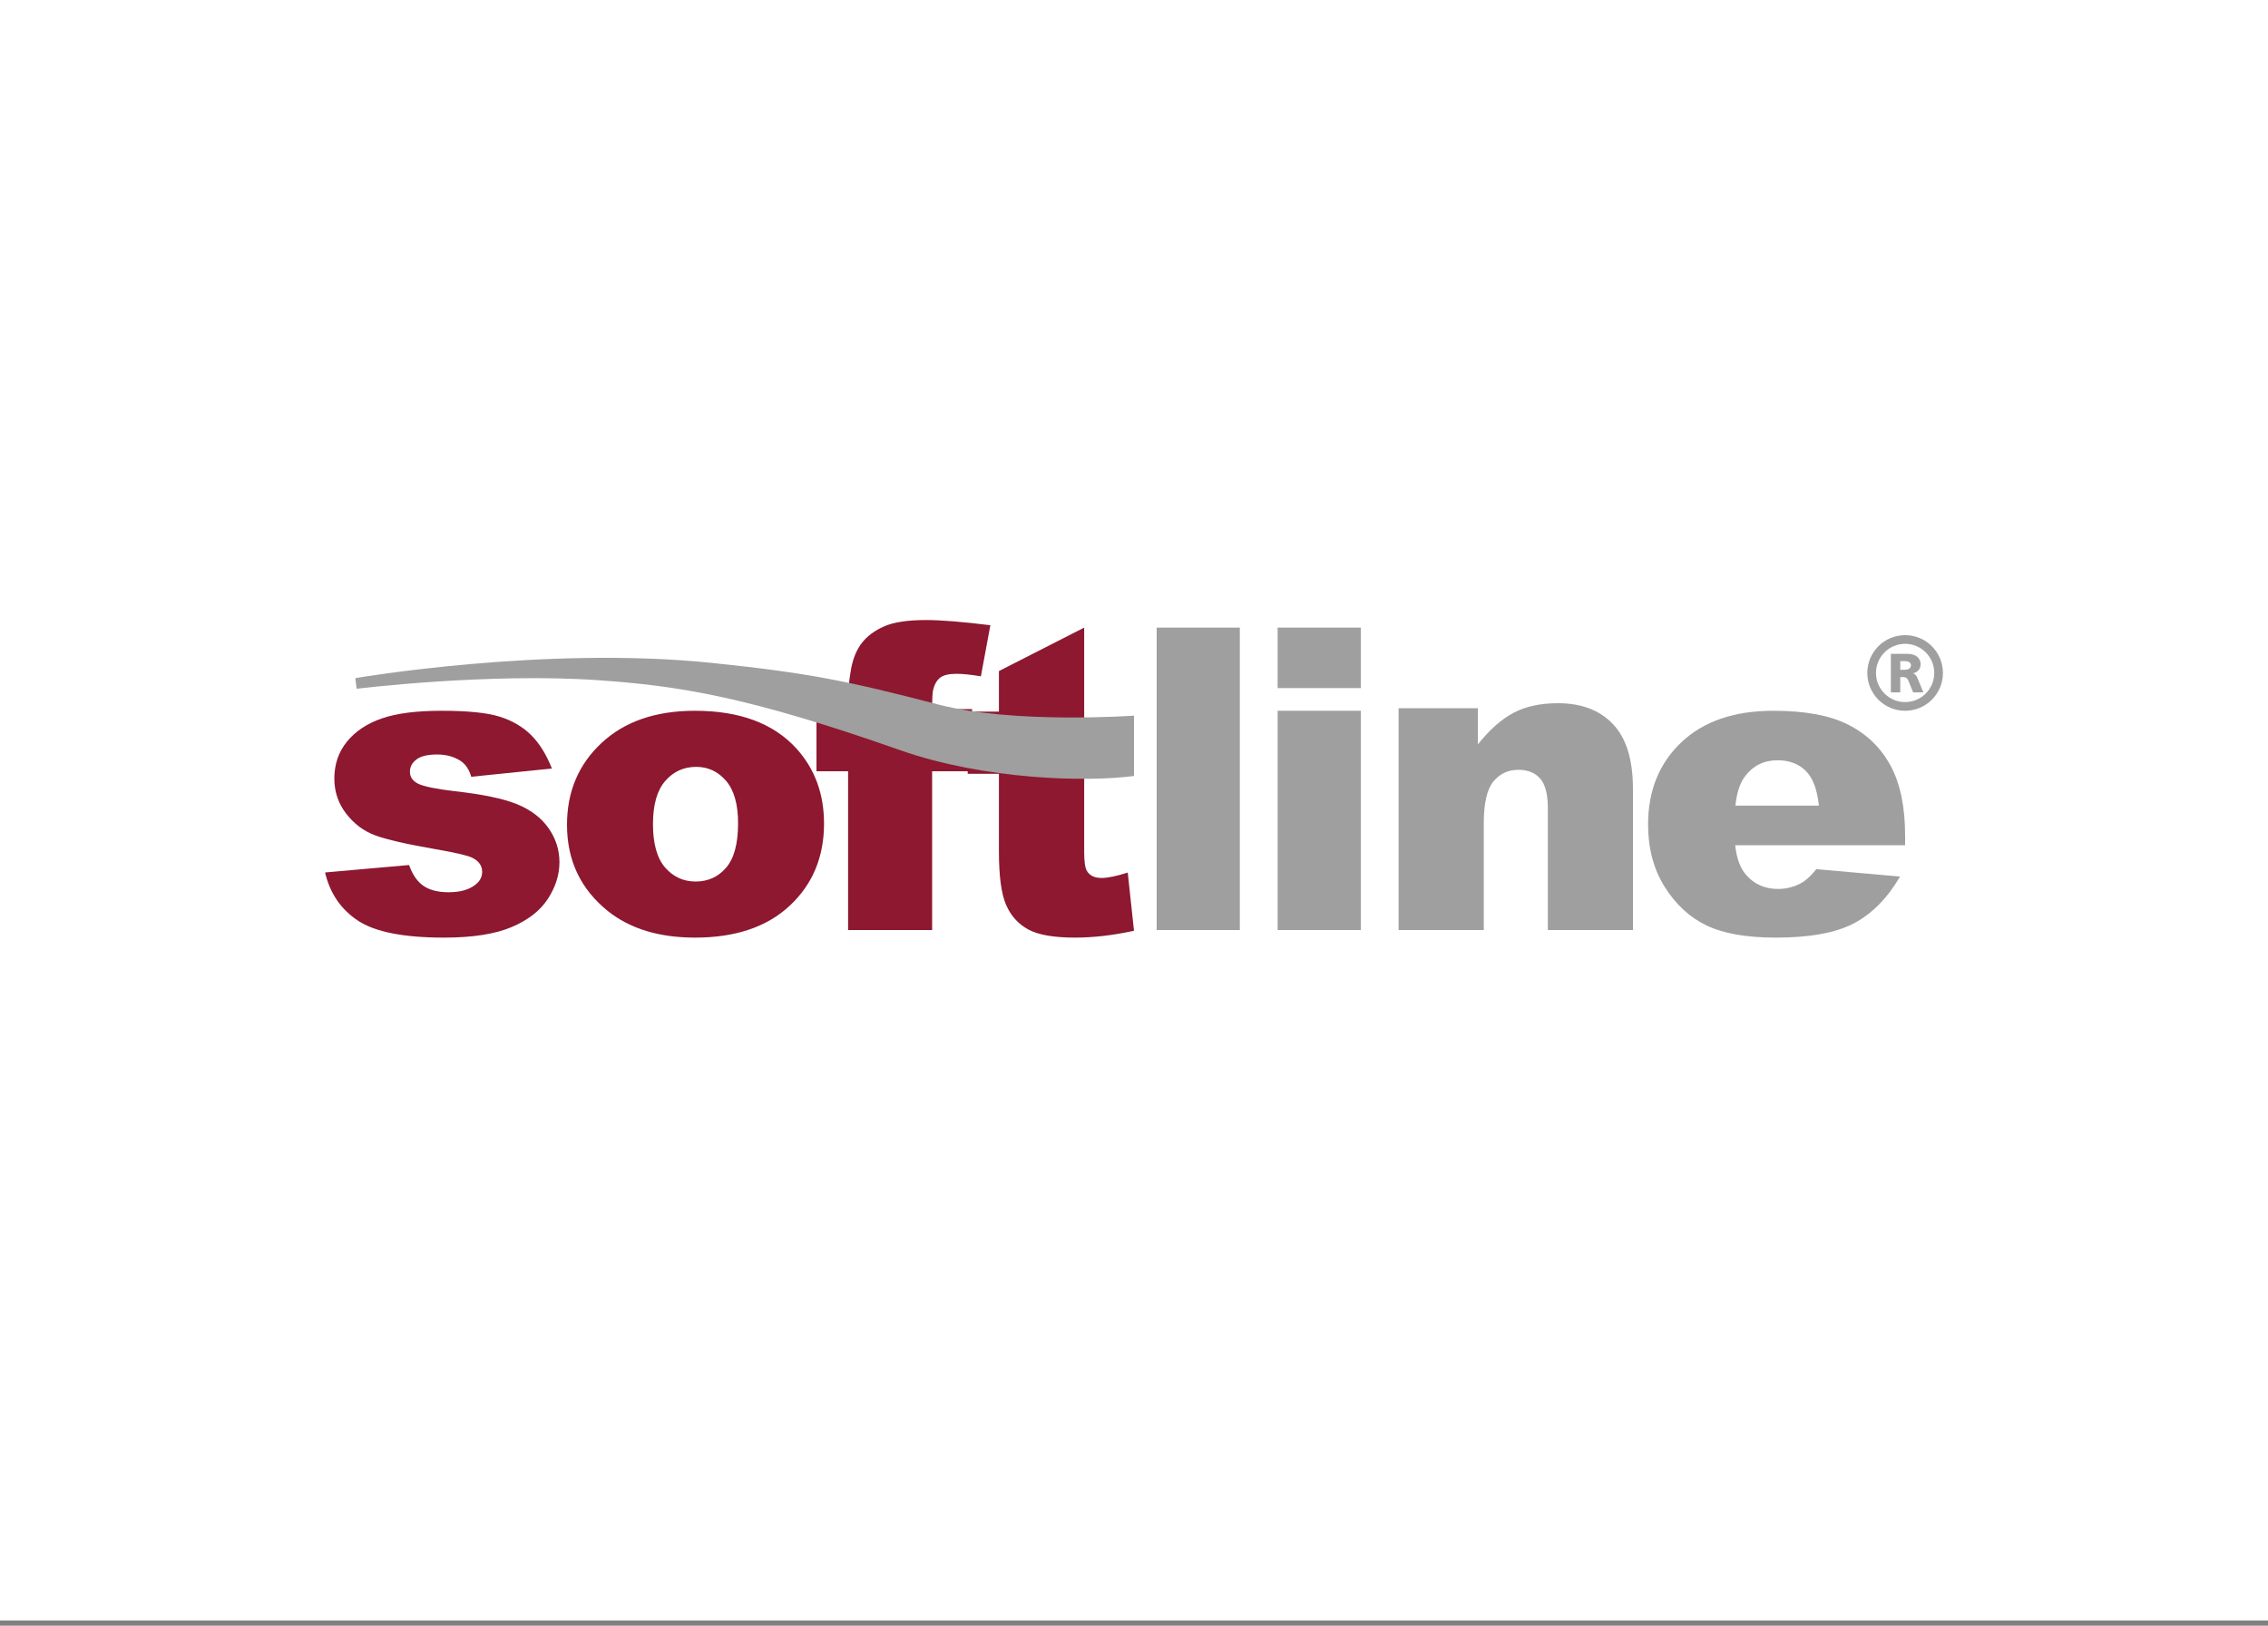 <?xml version="1.0" encoding="UTF-8"?> <svg xmlns="http://www.w3.org/2000/svg" xmlns:xlink="http://www.w3.org/1999/xlink" width="300px" height="215px" viewBox="0 0 300 215"><rect x="0" y="0" width="300" height="215" fill="#808080" stroke="none"/> <!-- Generator: Sketch 52.5 (67469) - http://www.bohemiancoding.com/sketch --> <title>Logo_of_the_Skolkovo_Foundation Copy</title> <desc>Created with Sketch.</desc> <g id="Page-1" stroke="none" stroke-width="1" fill="none" fill-rule="evenodd"> <g id="Logo_of_the_Skolkovo_Foundation-Copy" transform="translate(-2, -2)"> <g id="g3826" transform="translate(151.56, 114.386) scale(-1, 1) rotate(-180) translate(-151.56, -114.386) translate(0.56, 0.886)"> <g id="g4151" transform="translate(0.899, 11.154)" fill="#FFFFFF"> <polygon id="path4086" points="0.541 0.42 300.541 0.42 300.541 214.731 0.541 214.731"></polygon> </g> <g id="Group" transform="translate(151.5, 122.5) scale(1, -1) translate(-151.5, -122.5) translate(44, 101)"> <path d="M0.44,33.498 L11.553,32.513 C12.007,33.805 12.648,34.727 13.472,35.281 C14.296,35.837 15.395,36.114 16.77,36.114 C18.27,36.114 19.432,35.797 20.256,35.167 C20.898,34.697 21.217,34.112 21.217,33.408 C21.217,32.614 20.792,32 19.939,31.566 C19.329,31.258 17.722,30.881 15.122,30.431 C11.242,29.761 8.542,29.146 7.033,28.577 C5.523,28.011 4.251,27.051 3.215,25.701 C2.182,24.351 1.664,22.811 1.664,21.082 C1.664,19.191 2.222,17.561 3.337,16.192 C4.455,14.823 5.993,13.798 7.95,13.125 C9.911,12.448 12.536,12.114 15.83,12.114 C19.31,12.114 21.878,12.372 23.531,12.895 C25.192,13.412 26.573,14.22 27.678,15.312 C28.787,16.408 29.708,17.886 30.441,19.75 L19.773,20.843 C19.501,19.904 19.047,19.215 18.412,18.776 C17.54,18.191 16.488,17.896 15.254,17.896 C14.005,17.896 13.089,18.117 12.52,18.557 C11.946,19 11.662,19.538 11.662,20.168 C11.662,20.873 12.028,21.408 12.761,21.765 C13.491,22.128 15.088,22.454 17.54,22.743 C21.258,23.158 24.023,23.733 25.833,24.472 C27.647,25.212 29.035,26.264 29.996,27.636 C30.958,29.004 31.44,30.505 31.44,32.144 C31.44,33.802 30.93,35.416 29.914,36.982 C28.897,38.55 27.297,39.795 25.11,40.724 C22.924,41.649 19.942,42.114 16.172,42.114 C10.847,42.114 7.054,41.368 4.794,39.873 C2.532,38.378 1.082,36.253 0.44,33.498" id="Fill-1" fill="#8D1830"></path> <path d="M45.43,21.402 C46.509,20.156 47.88,19.532 49.537,19.532 C51.102,19.532 52.415,20.148 53.479,21.377 C54.535,22.608 55.069,24.477 55.069,26.99 C55.069,29.687 54.542,31.646 53.488,32.867 C52.437,34.085 51.092,34.697 49.454,34.697 C47.833,34.697 46.487,34.076 45.414,32.839 C44.345,31.6 43.812,29.687 43.812,27.1 C43.812,24.551 44.351,22.65 45.43,21.402 Z M37.844,38.602 C40.78,40.943 44.627,42.114 49.385,42.114 C54.714,42.114 58.894,40.706 61.911,37.886 C64.929,35.066 66.44,31.446 66.44,27.033 C66.44,23.106 65.222,19.8 62.79,17.111 C59.759,13.78 55.282,12.114 49.356,12.114 C44.17,12.114 40.054,13.532 37.01,16.371 C33.963,19.209 32.44,22.816 32.44,27.196 C32.44,31.898 34.239,35.699 37.844,38.602 Z" id="Fill-2" fill="#8D1830"></path> <path d="M80.737,11.891 L86.017,11.891 L86.017,20.117 L80.737,20.117 L80.737,41.114 L69.622,41.114 L69.622,20.117 L65.44,20.117 L65.44,11.891 L69.622,11.891 L69.622,10.575 C69.622,9.385 69.75,8.076 70.004,6.651 C70.258,5.222 70.736,4.054 71.437,3.149 C72.138,2.244 73.122,1.511 74.387,0.953 C75.653,0.393 77.505,0.114 79.947,0.114 C81.895,0.114 84.727,0.343 88.44,0.8 L87.187,7.556 C85.856,7.337 84.783,7.226 83.964,7.226 C82.959,7.226 82.239,7.397 81.802,7.734 C81.364,8.072 81.054,8.608 80.871,9.342 C80.78,9.742 80.737,10.594 80.737,11.891" id="Fill-3" fill="#8D1830"></path> <path d="M100.852,20.45 L100.852,30.817 C100.852,32.064 100.968,32.887 101.208,33.288 C101.576,33.914 102.218,34.225 103.137,34.225 C103.965,34.225 105.12,33.99 106.612,33.511 L107.44,41.21 C104.658,41.814 102.064,42.114 99.652,42.114 C96.854,42.114 94.789,41.758 93.464,41.043 C92.139,40.329 91.16,39.245 90.524,37.789 C89.888,36.336 89.573,33.977 89.573,30.72 L89.573,20.45 L85.44,20.45 L85.44,12.224 L89.573,12.224 L89.573,6.862 L100.852,1.114 L100.852,20.45" id="Fill-4" fill="#8D1830"></path> <polygon id="Fill-5" fill="#9E9F9E" points="110.44 41.114 121.44 41.114 121.44 1.114 110.44 1.114"></polygon> <polygon id="Fill-6" fill="#9E9F9E" points="126.44 41.114 137.44 41.114 137.44 12.114 126.44 12.114"></polygon> <polygon id="Fill-7" fill="#9E9F9E" points="126.44 9.114 137.44 9.114 137.44 1.114 126.44 1.114"></polygon> <path d="M142.44,11.78 L152.93,11.78 L152.93,16.557 C154.489,14.604 156.07,13.207 157.67,12.371 C159.269,11.531 161.218,11.114 163.517,11.114 C166.622,11.114 169.052,12.038 170.808,13.89 C172.562,15.739 173.44,18.6 173.44,22.467 L173.44,41.114 L162.181,41.114 L162.181,24.979 C162.181,23.139 161.837,21.835 161.159,21.072 C160.477,20.308 159.521,19.923 158.286,19.923 C156.925,19.923 155.822,20.439 154.973,21.471 C154.127,22.501 153.706,24.353 153.706,27.023 L153.706,41.114 L142.44,41.114 L142.44,11.78" id="Fill-8" fill="#9E9F9E"></path> <path d="M186.989,24.659 C187.171,22.934 187.604,21.632 188.282,20.759 C189.347,19.36 190.769,18.659 192.554,18.659 C194.092,18.659 195.338,19.123 196.284,20.049 C197.229,20.977 197.812,22.515 198.034,24.659 L186.989,24.659 Z M209.44,28.648 C209.44,24.852 208.806,21.775 207.533,19.406 C206.259,17.038 204.408,15.233 201.977,13.983 C199.544,12.735 196.227,12.114 192.024,12.114 C186.847,12.114 182.786,13.501 179.848,16.275 C176.908,19.053 175.44,22.682 175.44,27.168 C175.44,30.32 176.171,33.064 177.634,35.398 C179.098,37.732 180.942,39.435 183.171,40.505 C185.396,41.576 188.455,42.114 192.339,42.114 C196.814,42.114 200.242,41.491 202.64,40.239 C205.032,38.987 207.077,36.924 208.769,34.042 L197.696,33.06 C197.002,33.924 196.352,34.528 195.751,34.869 C194.768,35.41 193.727,35.678 192.63,35.678 C190.892,35.678 189.488,35.06 188.411,33.823 C187.644,32.962 187.16,31.655 186.96,29.896 L209.44,29.896 L209.44,28.648 Z" id="Fill-9" fill="#9E9F9E"></path> <path d="M51.608,5.785 C64.457,7.116 69.593,8.176 81.568,11.289 C91.553,13.89 107.44,12.76 107.44,12.76 C107.44,12.76 107.44,17.688 107.44,20.738 C101.219,21.567 87.714,21.27 76.479,17.317 C56.382,10.25 47.284,8.814 36.533,8.069 C21.962,7.064 4.613,9.203 4.613,9.203 L4.44,7.792 C4.44,7.792 29.563,3.497 51.608,5.785" id="Fill-10" fill="#9E9F9E"></path> <path d="M209.439,2.114 C212.204,2.114 214.44,4.35 214.44,7.115 C214.44,9.879 212.204,12.114 209.439,12.114 C206.676,12.114 204.44,9.879 204.44,7.115 C204.44,4.35 206.676,2.114 209.439,2.114 Z M209.439,10.967 C211.563,10.967 213.296,9.237 213.296,7.115 C213.296,4.992 211.563,3.258 209.439,3.258 C207.317,3.258 205.585,4.992 205.585,7.115 C205.585,9.237 207.317,10.967 209.439,10.967 Z M209.776,4.587 C210.906,4.587 211.492,5.188 211.492,5.97 C211.492,6.681 210.976,7.058 210.503,7.155 L210.503,7.17 C210.809,7.254 211.004,7.616 211.033,7.7 L211.855,9.683 L210.503,9.683 L209.845,8.065 C209.818,7.993 209.648,7.657 209.191,7.657 L208.797,7.657 L208.797,9.683 L207.555,9.683 L207.555,4.587 L209.776,4.587 Z M208.797,6.694 L209.344,6.694 C210.139,6.694 210.21,6.291 210.21,6.082 C210.21,5.537 209.456,5.55 209.344,5.55 L208.797,5.55 L208.797,6.694 Z" id="Fill-11" fill="#9E9F9E"></path> </g> </g> </g> </g> </svg> 